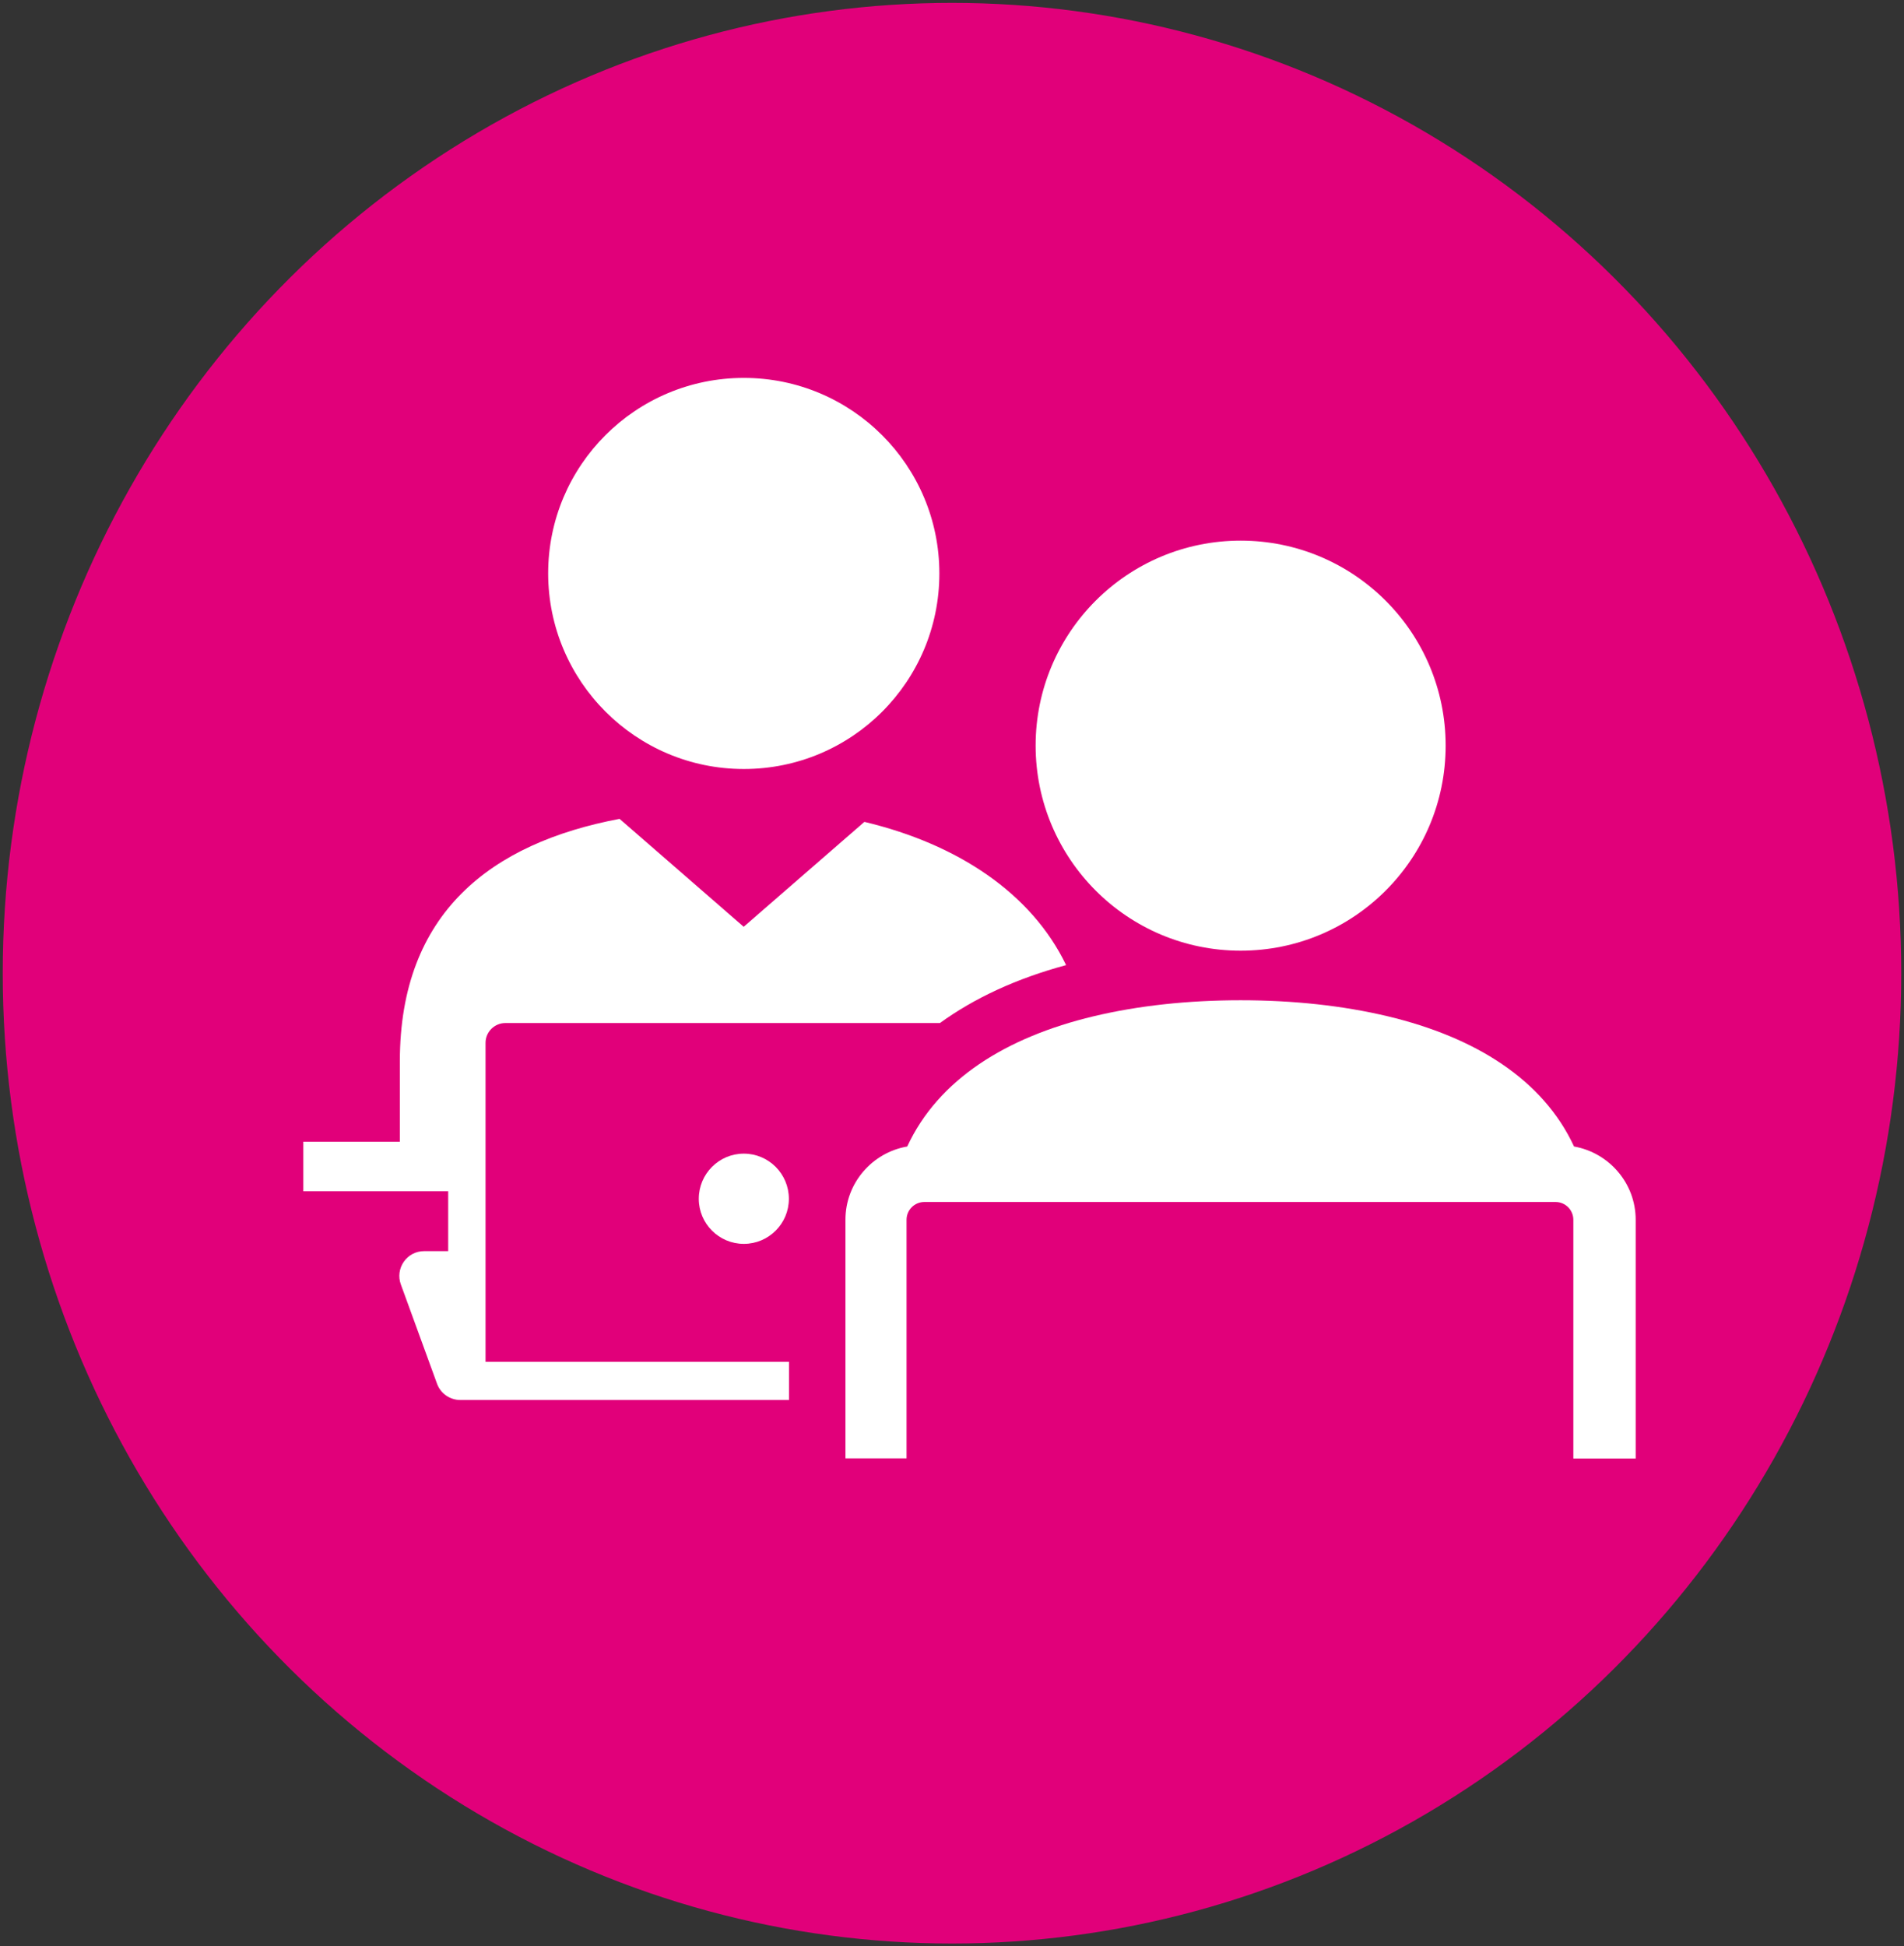 <?xml version="1.0" encoding="utf-8"?>
<!-- Generator: Adobe Illustrator 25.1.0, SVG Export Plug-In . SVG Version: 6.00 Build 0)  -->
<svg version="1.1" id="Calque_1" xmlns="http://www.w3.org/2000/svg" xmlns:xlink="http://www.w3.org/1999/xlink" x="0px" y="0px"
	 viewBox="0 0 138.66 141.73" style="enable-background:new 0 0 138.66 141.73;" xml:space="preserve">
<rect x="0" y="0" width="138.66" height="141.73" fill="#333333" stroke="none"/>
<style type="text/css">
	.st0{fill:#E1007A;}
	.st1{fill:#FFFFFF;}
</style>
<g>
	<ellipse class="st0" cx="69.33" cy="70.87" rx="69.13" ry="70.66"/>
	<g>
		<path class="st1" d="M32.65,91.11h-1.77c-0.59,0-1.14,0.29-1.47,0.77c-0.34,0.48-0.42,1.1-0.22,1.65l2.64,7.24
			c0.26,0.71,0.94,1.18,1.7,1.18h23.93v-2.78h-22.1V75.94c0-0.79,0.65-1.44,1.44-1.44h31.65c2.52-1.83,5.6-3.25,9.19-4.22
			c-2.52-5.23-7.89-8.81-14.69-10.43l-8.79,7.64l-9.04-7.86c-9.36,1.77-16,6.85-16,17.65v5.86h-7.03v3.61h10.55v4.36H32.65z"/>
		<path class="st1" d="M54.17,56c7.87,0,14.24-6.37,14.24-14.24s-6.38-14.24-14.24-14.24c-7.87,0-14.25,6.37-14.25,14.24
			C39.93,49.62,46.31,56,54.17,56z"/>
		<path class="st1" d="M50.89,87.3c0,1.81,1.47,3.28,3.28,3.28c1.81,0,3.28-1.47,3.28-3.28c0-1.82-1.47-3.29-3.28-3.29
			S50.89,85.48,50.89,87.3z"/>
		<path class="st1" d="M114.63,83.49c-2.26-4.88-7.2-7.96-13.56-9.48c-3.27-0.78-6.89-1.17-10.72-1.17s-7.46,0.39-10.72,1.17
			c-6.36,1.52-11.3,4.6-13.56,9.48c-2.55,0.44-4.5,2.66-4.5,5.33v17.38h4.45V88.83c0-0.72,0.58-1.3,1.3-1.3h45.96
			c0.72,0,1.3,0.58,1.3,1.3v17.38h4.54V88.83C119.12,86.15,117.17,83.94,114.63,83.49z"/>
		<path class="st1" d="M90.35,69.23c8.25,0,14.93-6.68,14.93-14.93S98.6,39.37,90.35,39.37c-8.24,0-14.93,6.68-14.93,14.93
			C75.43,62.55,82.11,69.23,90.35,69.23z"/>
	</g>
</g>
</svg>

